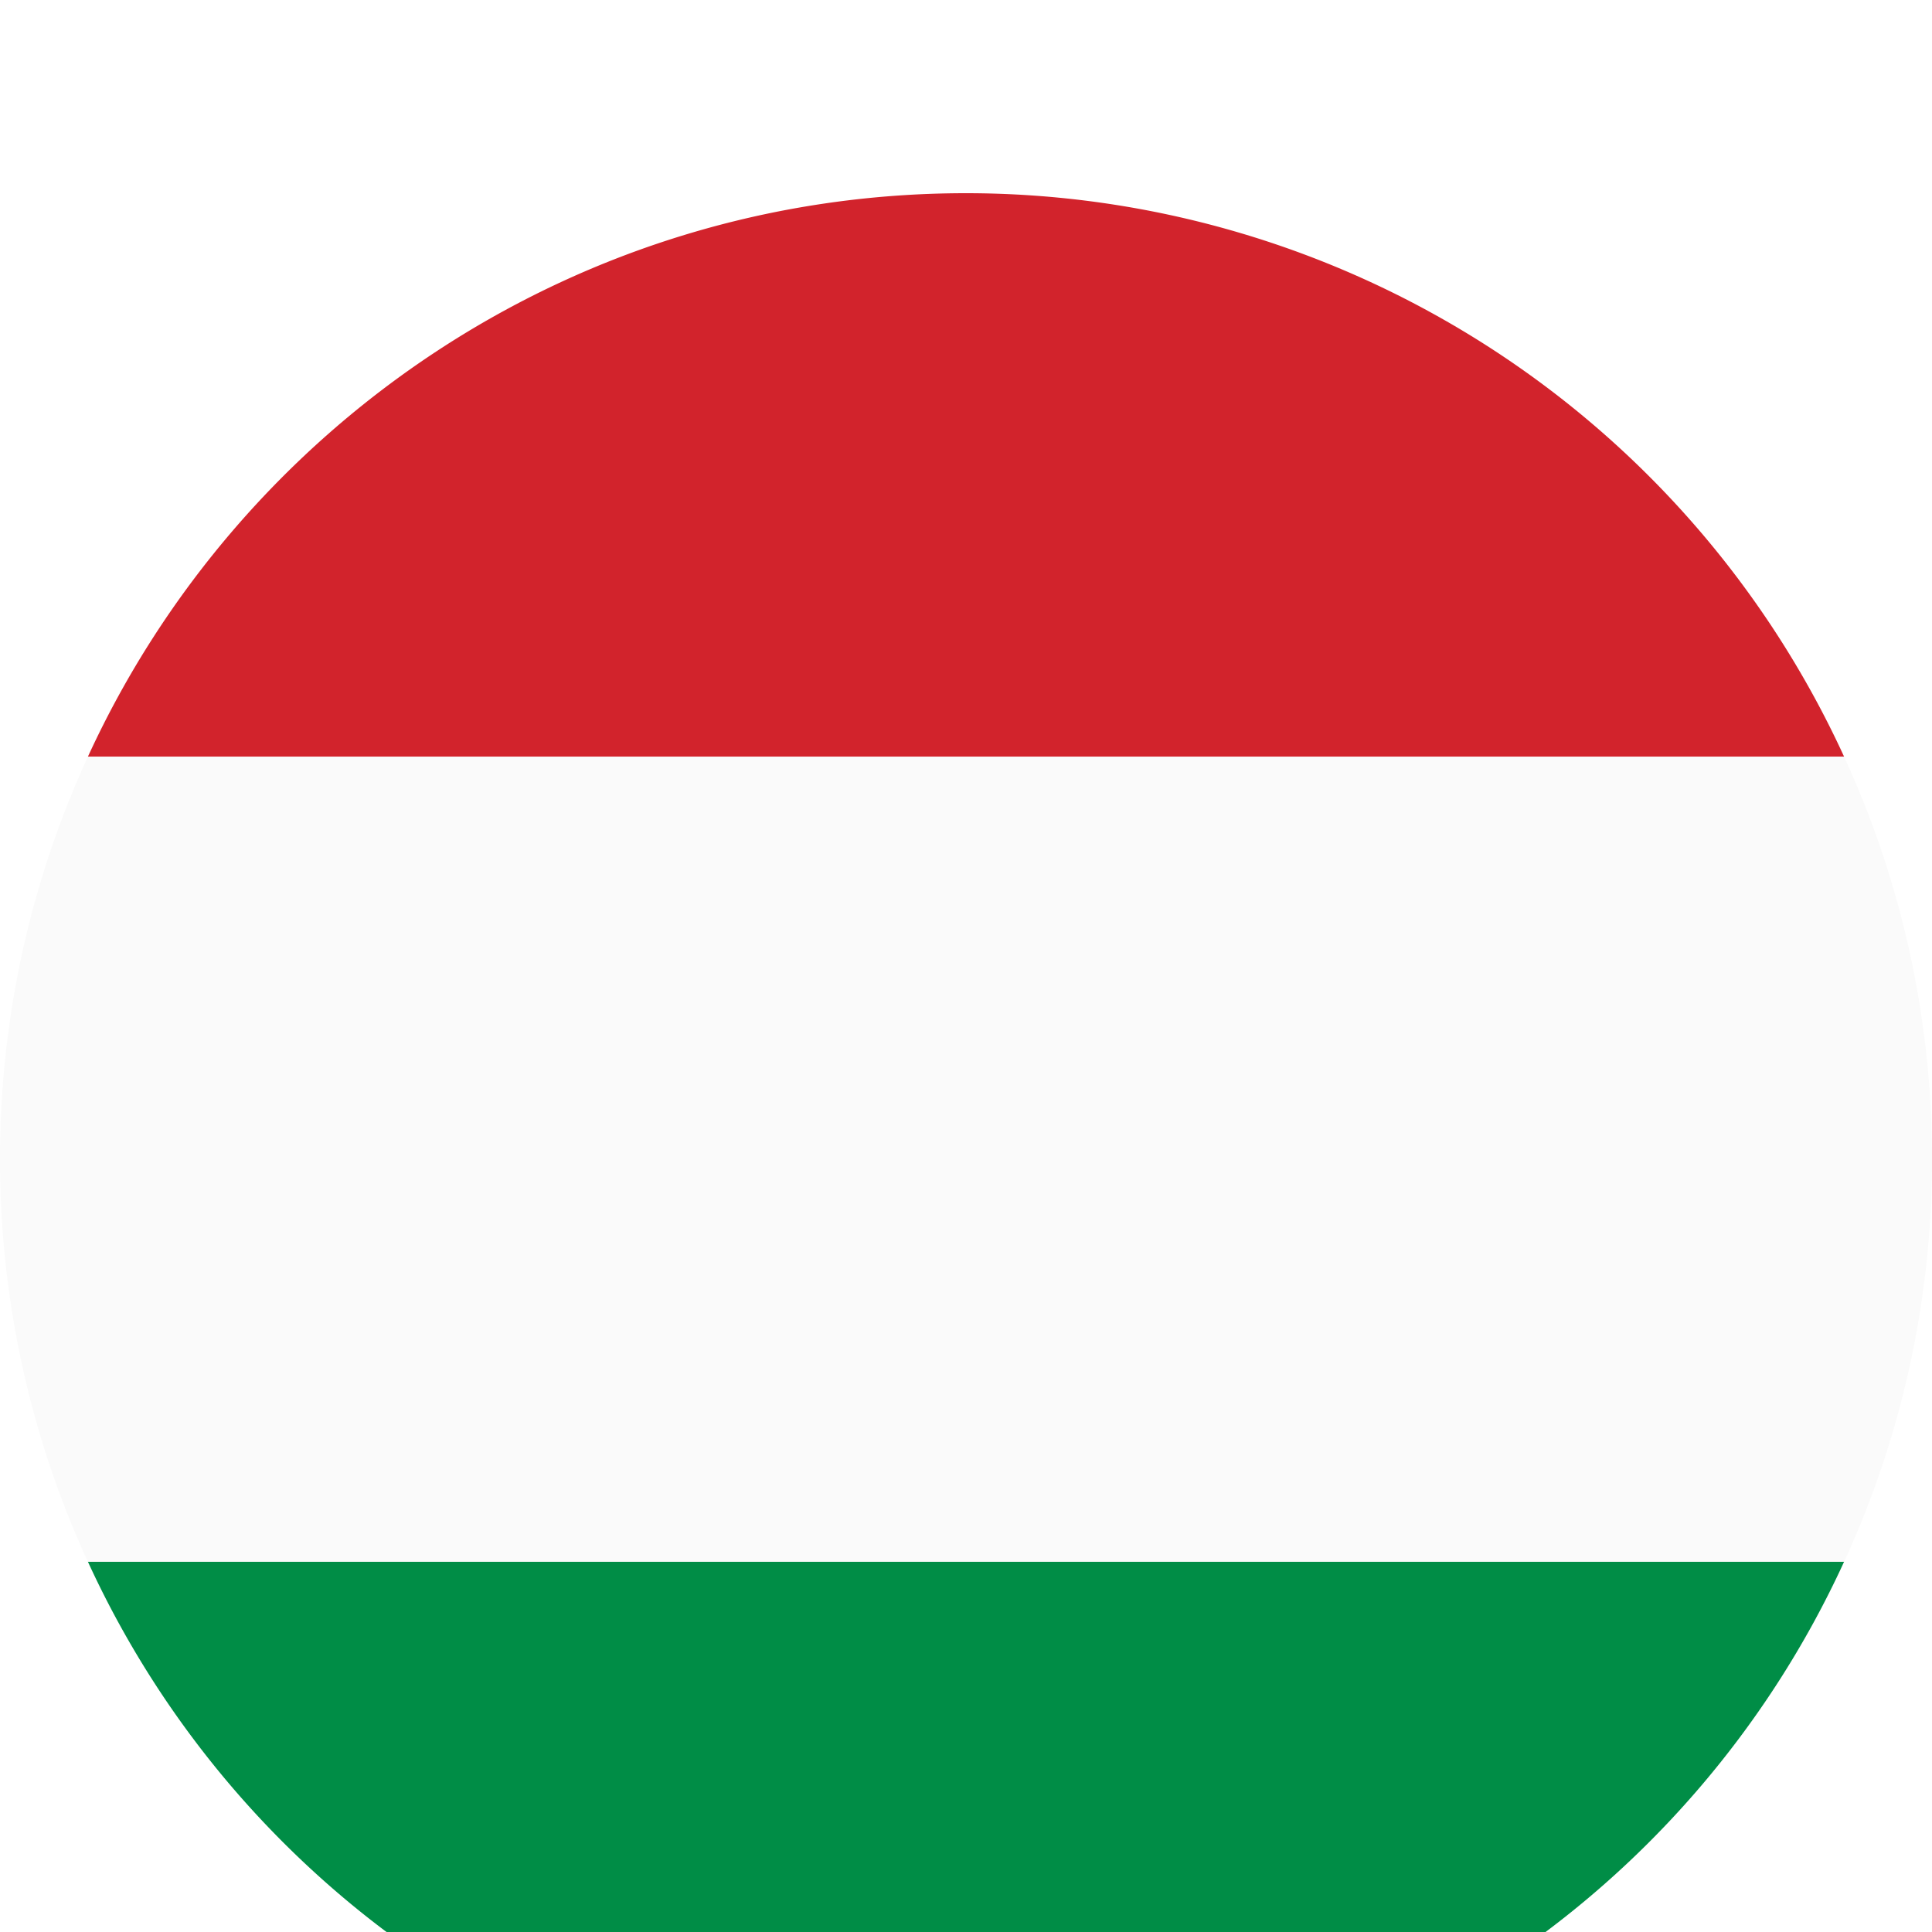 <svg width="20" height="20" viewBox="0 0 20 20" xmlns="http://www.w3.org/2000/svg">
    <defs>
        <filter x="-60%" y="-60%" width="220%" height="220%" id="a">
            <feOffset dy="2" in="SourceAlpha" result="shadowOffsetOuter1"/>
            <feGaussianBlur stdDeviation="2" in="shadowOffsetOuter1" result="shadowBlurOuter1"/>
            <feColorMatrix values="0 0 0 0 0 0 0 0 0 0 0 0 0 0 0 0 0 0 0.2 0" in="shadowBlurOuter1" result="shadowMatrixOuter1"/>
            <feMerge>
                <feMergeNode in="shadowMatrixOuter1"/>
                <feMergeNode in="SourceGraphic"/>
            </feMerge>
        </filter>
    </defs>
    <g filter="url(#a)" fill="none" fill-rule="evenodd">
        <path d="M10 20a10 10 0 0 0 9.09-5.833H.91A10.003 10.003 0 0 0 10 20" fill="#008D46"/>
        <path d="M10 0C5.967 0 2.49 2.392.91 5.833h18.18A10.002 10.002 0 0 0 10 0" fill="#D2232C"/>
        <path d="M0 10a9.96 9.96 0 0 0 .909 4.166h18.182A9.954 9.954 0 0 0 20 10a9.954 9.954 0 0 0-.91-4.167H.91A9.961 9.961 0 0 0 0 10" fill="#FAFAFA"/>
    </g>
</svg>